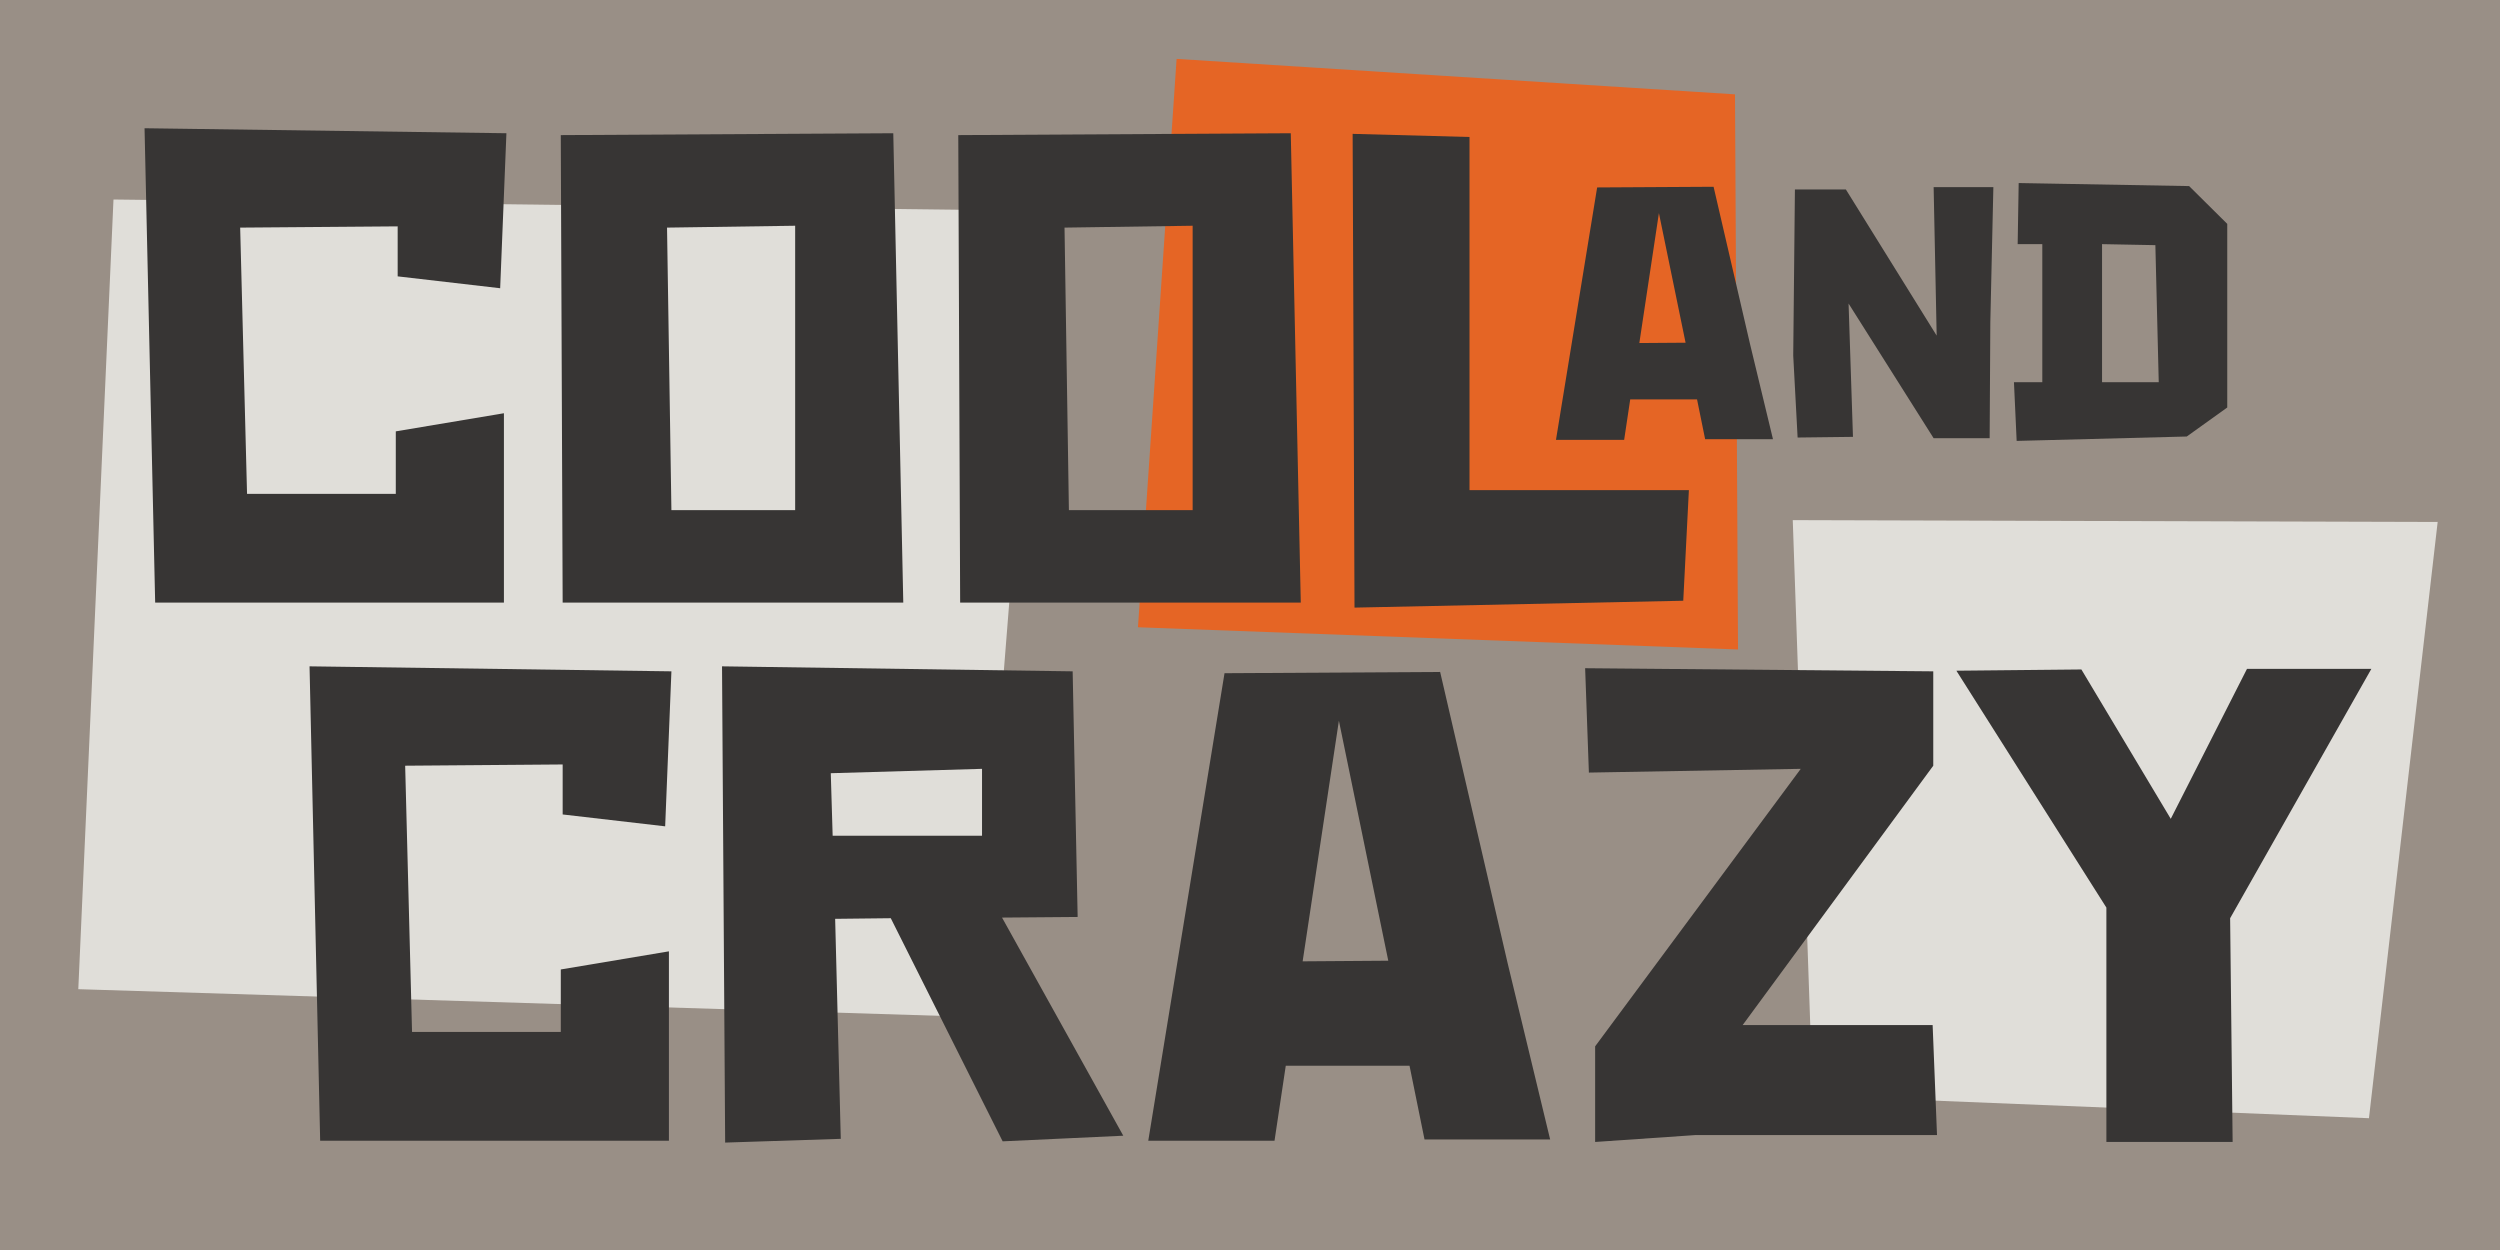 <?xml version="1.0" encoding="UTF-8"?>
<svg xmlns="http://www.w3.org/2000/svg" version="1.1" viewBox="0 0 2000 1000">
  <!-- Generator: Adobe Illustrator 28.7.1, SVG Export Plug-In . SVG Version: 1.2.0 Build 142)  -->
  <g>
    <g id="Layer_2">
      <rect width="2000" height="1000" fill="#998f86"/>
      <polygon points="90.791 159.607 62.637 791.349 781.102 813.575 832.265 168.606 90.791 159.607" fill="#e0ded9"/>
      <polygon points="941.282 47.113 910.373 501.809 1390.421 519.59 1388.006 75.479 941.282 47.113" fill="#e56525"/>
      <polygon points="1434.205 416.096 1450.162 876.572 1895.166 894.57 1950.127 417.595 1434.205 416.096" fill="#e0ded9"/>
      <g>
        <path d="M115.635,102.592l289.5,4-5,124-82-9.5v-40l-126,1,5.5,213h119v-50l86.5-14.5v151.5H124.135l-8.5-379.5Z" fill="#373534"/>
        <path d="M722.626,482.092h-272.5l-1.5-374,266-1.5,8,375.5ZM537.126,408.092h99v-227.5l-102.5,1.5,3.5,226Z" fill="#373534"/>
        <path d="M1040.619,482.092h-272.5l-1.5-374,266-1.5,8,375.5ZM855.119,408.092h99v-227.5l-102.5,1.5,3.5,226Z" fill="#373534"/>
        <path d="M1082.107,107.092l93.5,2.5v282.5h175.5l-4.5,88.5-263,5.5-1.5-379Z" fill="#373534"/>
      </g>
      <g>
        <path d="M1357.638,319.516h-53.461l-4.86,32.4h-54.54l32.94-201.963,93.151-.54,29.16,125.822,18.36,76.141h-54.271l-6.48-31.86ZM1348.458,274.155l-21.331-103.682-15.66,103.952,36.991-.27Z" fill="#373534"/>
        <path d="M1594.695,149.683l-2.43,108.002-.54,92.881h-44.821l-68.041-107.731,3.511,106.651-44.281.54-3.51-65.611,1.35-132.842h40.771l72.632,116.912-2.431-118.802h47.791Z" fill="#373534"/>
        <path d="M1781.804,179.113v146.882l-32.4,23.22-136.082,3.51-2.16-46.981h22.681v-110.432h-19.71l.81-48.871,136.353,2.43,30.51,30.241ZM1726.993,305.745l-2.7-109.622-42.66-.81v110.432h45.36Z" fill="#373534"/>
      </g>
      <g>
        <path d="M247.63,533.07l289.5,4-5,124-82-9.5v-40l-126,1,5.5,213h119v-50l86.5-14.5v151.5h-279l-8.5-379.5Z" fill="#373534"/>
        <path d="M712.621,734.57l-44.5.5,4.5,176-92.5,3-2.5-381,280.5,4,4,196.5-60.5.5,97,174.5-96.5,4.5-89.5-178.5ZM666.121,668.57h119.5v-53.5l-121,3.5,1.5,50Z" fill="#373534"/>
        <path d="M1127.615,852.57h-99l-9,60h-101l61-374,172.5-1,54,233,34,141h-100.5l-12-59ZM1110.615,768.57l-39.5-192-29,192.5,68.5-.5Z" fill="#373534"/>
        <path d="M1549.609,908.07h-193.5l-80,5.5v-76.5l164.5-222-169.5,3-3-83.5,278.5,2.5v75.5l-152.5,207.5h152l3.5,88Z" fill="#373534"/>
        <path d="M1784.107,734.57l2,179h-101v-187.5l-120-189.5,100-1,71.5,119.5,61-120h99.5l-113,199.5Z" fill="#373534"/>
      </g>
    </g>
  </g>
</svg>